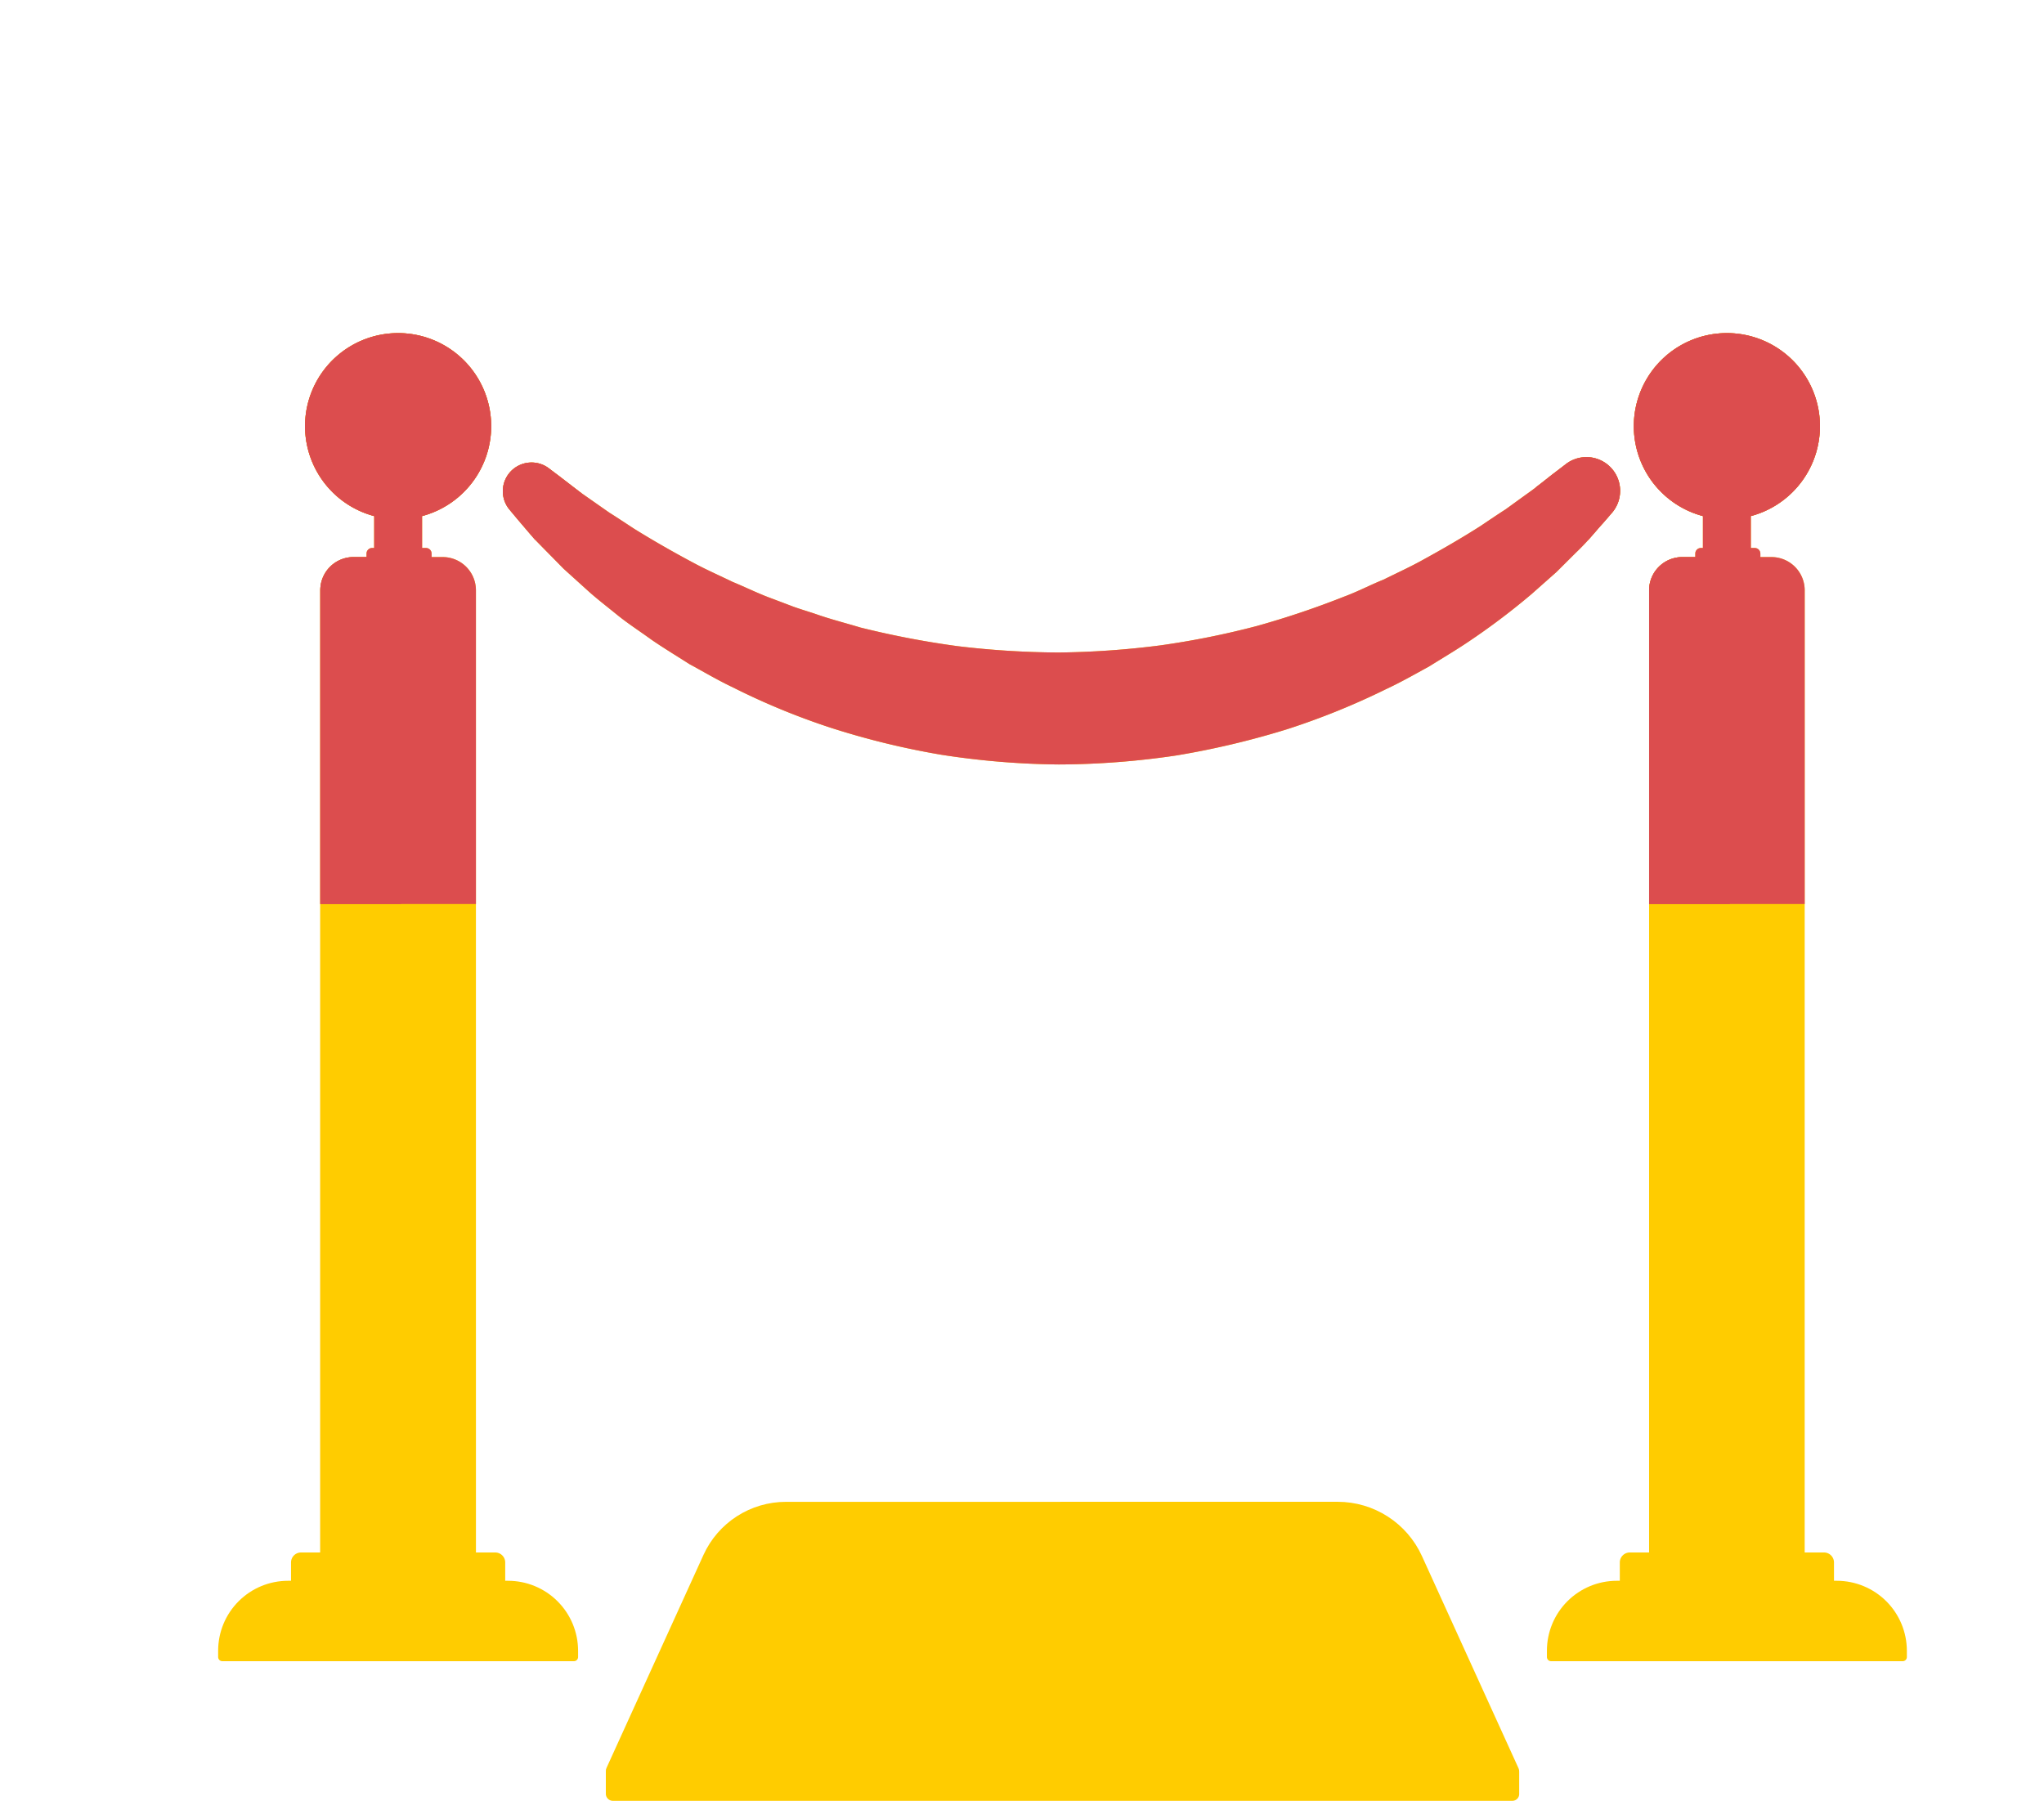 <svg xmlns="http://www.w3.org/2000/svg" xmlns:xlink="http://www.w3.org/1999/xlink" width="260" height="229.093" viewBox="0 0 260 229.093"><defs><clipPath id="a"><path d="M73.767,153.325a11.524,11.524,0,0,0-10.49,6.751L50.935,187.191a.9.9,0,0,0,.819,1.273H166.165a.87.87,0,0,0,.792-1.232L154.665,160.22a11.772,11.772,0,0,0-10.715-6.9Z" transform="translate(-50.855 -153.325)" fill="#fc0"/></clipPath><clipPath id="b"><rect width="214.808" height="186.715" fill="#fc0"/></clipPath><clipPath id="c"><rect width="6.105" height="4.242" fill="#fc0"/></clipPath><clipPath id="d"><path d="M194.483,28.183a.716.716,0,0,0-.716.715v.569h8.281V28.9a.716.716,0,0,0-.716-.715Z" transform="translate(-193.767 -28.183)" fill="#fc0"/></clipPath><clipPath id="f"><path d="M186.246,11.854a11.307,11.307,0,0,0,5.371,9.63c-5.444-10.718,1.164-17.91,4.925-20.9a11.33,11.33,0,0,0-10.3,11.269" transform="translate(-186.246 -0.585)" fill="#fc0"/></clipPath><clipPath id="g"><path d="M194.385,22.663a11.144,11.144,0,0,0,3.422.535,11.308,11.308,0,0,0,4.6-21.641c1.02,5.936,1.676,17.659-8.025,21.105" transform="translate(-194.385 -1.558)" fill="#fc0"/></clipPath><clipPath id="i"><path d="M183.2,163.682a8.893,8.893,0,0,0-8.894,8.894v.807a.53.53,0,0,0,.53.53h44.726a.529.529,0,0,0,.53-.53v-.791a8.91,8.91,0,0,0-8.909-8.909Z" transform="translate(-174.305 -163.682)" fill="#fc0"/></clipPath><clipPath id="k"><path d="M20.178,28.183a.716.716,0,0,0-.716.715v.569h8.281V28.9a.715.715,0,0,0-.715-.715Z" transform="translate(-19.462 -28.183)" fill="#fc0"/></clipPath><clipPath id="m"><path d="M11.94,11.854a11.3,11.3,0,0,0,5.371,9.63c-5.442-10.718,1.165-17.91,4.926-20.9a11.331,11.331,0,0,0-10.3,11.269" transform="translate(-11.94 -0.585)" fill="#fc0"/></clipPath><clipPath id="n"><path d="M20.079,22.663A11.148,11.148,0,0,0,23.5,23.2,11.308,11.308,0,0,0,28.1,1.558c1.021,5.936,1.676,17.659-8.025,21.105" transform="translate(-20.079 -1.558)" fill="#fc0"/></clipPath><clipPath id="p"><path d="M8.893,163.682A8.893,8.893,0,0,0,0,172.576v.807a.53.53,0,0,0,.529.53H45.256a.53.53,0,0,0,.53-.53v-.791a8.91,8.91,0,0,0-8.91-8.909Z" transform="translate(0 -163.682)" fill="#fc0"/></clipPath><clipPath id="r"><rect width="260" height="115" transform="translate(765.5 543.438)" fill="#a6ce39"/></clipPath><clipPath id="s"><path d="M73.767,153.325a11.524,11.524,0,0,0-10.49,6.751L50.935,187.191a.9.9,0,0,0,.819,1.273H166.165a.87.87,0,0,0,.792-1.232L154.665,160.22a11.772,11.772,0,0,0-10.715-6.9Z" transform="translate(-50.855 -153.325)" fill="#dc4d4e"/></clipPath><clipPath id="t"><rect width="214.808" height="186.715" fill="#dc4d4e"/></clipPath><clipPath id="u"><rect width="6.105" height="4.242" fill="#dc4d4e"/></clipPath><clipPath id="v"><path d="M194.483,28.183a.716.716,0,0,0-.716.715v.569h8.281V28.9a.716.716,0,0,0-.716-.715Z" transform="translate(-193.767 -28.183)" fill="#dc4d4e"/></clipPath><clipPath id="x"><path d="M186.246,11.854a11.307,11.307,0,0,0,5.371,9.63c-5.444-10.718,1.164-17.91,4.925-20.9a11.33,11.33,0,0,0-10.3,11.269" transform="translate(-186.246 -0.585)" fill="#dc4d4e"/></clipPath><clipPath id="y"><path d="M194.385,22.663a11.144,11.144,0,0,0,3.422.535,11.308,11.308,0,0,0,4.6-21.641c1.02,5.936,1.676,17.659-8.025,21.105" transform="translate(-194.385 -1.558)" fill="#dc4d4e"/></clipPath><clipPath id="aa"><path d="M183.2,163.682a8.893,8.893,0,0,0-8.894,8.894v.807a.53.53,0,0,0,.53.53h44.726a.529.529,0,0,0,.53-.53v-.791a8.91,8.91,0,0,0-8.909-8.909Z" transform="translate(-174.305 -163.682)" fill="#dc4d4e"/></clipPath><clipPath id="ac"><path d="M20.178,28.183a.716.716,0,0,0-.716.715v.569h8.281V28.9a.715.715,0,0,0-.715-.715Z" transform="translate(-19.462 -28.183)" fill="#dc4d4e"/></clipPath><clipPath id="ae"><path d="M11.94,11.854a11.3,11.3,0,0,0,5.371,9.63c-5.442-10.718,1.165-17.91,4.926-20.9a11.331,11.331,0,0,0-10.3,11.269" transform="translate(-11.94 -0.585)" fill="#dc4d4e"/></clipPath><clipPath id="af"><path d="M20.079,22.663A11.148,11.148,0,0,0,23.5,23.2,11.308,11.308,0,0,0,28.1,1.558c1.021,5.936,1.676,17.659-8.025,21.105" transform="translate(-20.079 -1.558)" fill="#dc4d4e"/></clipPath><clipPath id="ah"><path d="M8.893,163.682A8.893,8.893,0,0,0,0,172.576v.807a.53.53,0,0,0,.529.53H45.256a.53.53,0,0,0,.53-.53v-.791a8.91,8.91,0,0,0-8.91-8.909Z" transform="translate(0 -163.682)" fill="#dc4d4e"/></clipPath></defs><g transform="translate(-112.956 -1908.954)"><g transform="translate(140.704 1951.331)"><g transform="translate(49.314 148.677)"><g clip-path="url(#a)"><rect width="107.064" height="107.064" transform="translate(-17.615 17.57) rotate(-45)" fill="#fc0"/></g></g><g clip-path="url(#b)"><path d="M110,164.248a.429.429,0,0,1,.662.01l3.722,4.62a.644.644,0,0,0,.5.24l12.44.008a.24.24,0,0,1,.068.469l-9.045,2.672a.644.644,0,0,0-.309,1.032l3.791,4.5a.333.333,0,0,1-.355.531l-11.182-3.538a.649.649,0,0,0-.382,0L98.6,178.235a.333.333,0,0,1-.345-.54l3.973-4.454a.644.644,0,0,0-.292-1.044l-8.883-2.722a.24.24,0,0,1,.072-.469l12.449.078a.642.642,0,0,0,.494-.225Z" transform="translate(-2.815 -4.974)" fill="#fc0"/><path d="M50.858,188.7l0,2.866a.9.9,0,0,0,.9.867h114.41a.873.873,0,0,0,.732-.4.857.857,0,0,0,.137-.408v-2.9Z" transform="translate(-1.542 -5.72)" fill="#fc0"/></g><g transform="translate(188.862 23.179)"><g clip-path="url(#c)"><rect width="6.105" height="4.242" fill="#fc0"/></g></g><g transform="translate(187.893 27.329)"><g clip-path="url(#d)"><rect width="8.281" height="1.284" transform="translate(0 0)" fill="#fc0"/></g></g><g clip-path="url(#b)"><path d="M207.5,156.139H187.709V33.61a4.23,4.23,0,0,1,4.23-4.23h11.333a4.23,4.23,0,0,1,4.23,4.23Z" transform="translate(-5.69 -0.891)" fill="#fc0"/><path d="M197.983,156.139H187.709V33.613a4.23,4.23,0,0,1,4.23-4.23h6.044Z" transform="translate(-5.69 -0.891)" fill="#fc0"/><path d="M209.381,11.836A11.837,11.837,0,1,1,197.543,0a11.835,11.835,0,0,1,11.838,11.836" transform="translate(-5.629 0)" fill="#fc0"/><path d="M209.381,11.836A11.837,11.837,0,1,1,197.543,0a11.835,11.835,0,0,1,11.838,11.836" transform="translate(-5.629 0)" fill="#fc0"/></g><g transform="translate(180.6 0.567)"><g clip-path="url(#f)"><rect width="10.369" height="20.899" transform="translate(-0.073 0)" fill="#fc0"/></g></g><g transform="translate(188.493 1.511)"><g clip-path="url(#g)"><rect width="14.738" height="21.641" transform="translate(0 0)" fill="#fc0"/></g></g><g clip-path="url(#b)"><path d="M211.112,163.718H183.867v-2.479a1.272,1.272,0,0,1,1.272-1.271h24.7a1.272,1.272,0,0,1,1.272,1.271Z" transform="translate(-5.573 -4.849)" fill="#fc0"/></g><g transform="translate(169.021 158.72)"><g clip-path="url(#i)"><rect width="45.787" height="10.231" fill="#fc0"/></g></g><g transform="translate(19.841 23.179)"><g clip-path="url(#c)"><rect width="6.105" height="4.242" fill="#fc0"/></g></g><g transform="translate(18.872 27.329)"><g clip-path="url(#k)"><rect width="8.281" height="1.284" transform="translate(0 0)" fill="#fc0"/></g></g><g clip-path="url(#b)"><path d="M33.2,156.139H13.4V33.61a4.23,4.23,0,0,1,4.23-4.23H28.967a4.23,4.23,0,0,1,4.23,4.23Z" transform="translate(-0.406 -0.891)" fill="#fc0"/><path d="M23.677,156.139H13.4V33.613a4.23,4.23,0,0,1,4.23-4.23h6.044Z" transform="translate(-0.406 -0.891)" fill="#fc0"/><path d="M35.076,11.836A11.837,11.837,0,1,1,23.238,0,11.836,11.836,0,0,1,35.076,11.836" transform="translate(-0.346 0)" fill="#fc0"/><path d="M35.076,11.836A11.837,11.837,0,1,1,23.238,0,11.836,11.836,0,0,1,35.076,11.836" transform="translate(-0.346 0)" fill="#fc0"/></g><g transform="translate(11.578 0.567)"><g clip-path="url(#m)"><rect width="10.368" height="20.899" transform="translate(-0.071 0)" fill="#fc0"/></g></g><g transform="translate(19.47 1.511)"><g clip-path="url(#n)"><rect width="14.738" height="21.641" transform="translate(0 0)" fill="#fc0"/></g></g><g clip-path="url(#b)"><path d="M36.807,163.718H9.562v-2.479a1.272,1.272,0,0,1,1.272-1.271h24.7a1.272,1.272,0,0,1,1.272,1.271Z" transform="translate(-0.29 -4.849)" fill="#fc0"/></g><g transform="translate(0 158.72)"><g clip-path="url(#p)"><rect width="45.787" height="10.231" fill="#fc0"/></g></g><g clip-path="url(#b)"><path d="M43.2,17.694l1.351,1.018,1.608,1.236,1.018.782,1.12.784,2.6,1.821c1,.625,2.055,1.334,3.192,2.073,2.3,1.428,4.944,2.955,7.866,4.5,1.463.767,3.039,1.47,4.635,2.24,1.647.675,3.281,1.5,5.054,2.138l2.67,1.011c.906.326,1.843.6,2.776.913,1.854.659,3.8,1.152,5.755,1.739a113.951,113.951,0,0,0,12.321,2.364,111.748,111.748,0,0,0,12.892.81,109.881,109.881,0,0,0,12.879-.9,106.225,106.225,0,0,0,12.278-2.46,111.461,111.461,0,0,0,11.137-3.746c1.76-.65,3.372-1.507,5.017-2.165,1.58-.785,3.141-1.5,4.589-2.284,2.887-1.572,5.506-3.1,7.777-4.553,1.115-.751,2.16-1.461,3.149-2.093q1.423-1.031,2.608-1.888c1.6-1.122,2.768-2.12,3.612-2.752l1.284-.983.2-.154a4.286,4.286,0,0,1,5.848,6.2s-.4.464-1.152,1.332c-.784.836-1.818,2.2-3.377,3.681l-2.535,2.523-3.16,2.8A89.19,89.19,0,0,1,160.1,39.8c-1.548,1.042-3.223,2.031-4.936,3.1-1.768.966-3.584,2.007-5.53,2.912A93.2,93.2,0,0,1,137.1,50.884a106.177,106.177,0,0,1-14.107,3.34,103.473,103.473,0,0,1-14.937,1.143A102.793,102.793,0,0,1,93.13,54.132,100.979,100.979,0,0,1,79.066,50.7a89.824,89.824,0,0,1-12.475-5.15c-1.934-.915-3.726-1.99-5.492-2.941-1.7-1.085-3.36-2.088-4.891-3.146-1.506-1.094-3-2.054-4.314-3.125s-2.583-2.04-3.7-3.048L45.075,30.47c-.925-.943-1.777-1.808-2.548-2.591l-1.082-1.106-.842-.978c-.52-.609-.959-1.126-1.318-1.545-.707-.847-1.085-1.3-1.085-1.3a3.651,3.651,0,0,1,5-5.258" transform="translate(-1.132 -0.493)" fill="#fc0"/><path d="M108.063,55.177a102.7,102.7,0,0,1-14.879-1.23A99.254,99.254,0,0,1,79.16,50.518a88.378,88.378,0,0,1-12.428-5.13c-1.332-.63-2.6-1.337-3.822-2.02-.56-.314-1.115-.624-1.667-.921l-1.462-.924c-1.176-.739-2.321-1.458-3.4-2.2-.516-.374-1.038-.737-1.549-1.094-.976-.681-1.9-1.324-2.749-2.018q-.673-.556-1.334-1.079c-.83-.664-1.625-1.3-2.354-1.96l-3.119-2.815-3.617-3.687L39.51,24.159l-1.082-1.3a3.314,3.314,0,0,1-.766-1.978.153.153,0,0,1,.251-.124l2.739,2.311,4.112,3.166c.736.507,1.486,1.047,2.269,1.614l1.261.908c2.715,1.85,5.641,3.69,8.7,5.469,1.072.619,2.194,1.2,3.342,1.794.59.3,1.185.612,1.781.93.72.324,1.421.666,2.129,1.012,1.116.547,2.272,1.111,3.481,1.59l2.941,1.228c.64.251,1.289.479,1.94.709.376.132.755.264,1.134.4,1.391.54,2.861,1,4.285,1.446.69.216,1.383.432,2.077.663a116.471,116.471,0,0,0,13.646,2.878,112.809,112.809,0,0,0,14.268.985,111.513,111.513,0,0,0,14.255-1.095,108.563,108.563,0,0,0,13.589-2.993l.505-.168a109.873,109.873,0,0,0,11.826-4.39c1.094-.443,2.151-.975,3.172-1.489.792-.4,1.573-.789,2.362-1.136.6-.328,1.183-.635,1.754-.941,1.148-.612,2.271-1.209,3.341-1.843,3.276-1.958,6.167-3.818,8.6-5.531l.682-.5c.978-.723,1.907-1.411,2.793-2.033l2.9-2.3c1.189-.914,2.169-1.769,2.957-2.456.386-.335.727-.632,1.032-.882l.732-.618a.344.344,0,0,1,.556.181,4.035,4.035,0,0,1-.848,3.587l-1.152,1.334c-.25.267-.536.6-.857.973a34.672,34.672,0,0,1-2.5,2.686l-2.54,2.529-3.149,2.786a88.709,88.709,0,0,1-8.073,6.1c-1.094.737-2.25,1.447-3.439,2.176l-1.493.92-.978.539c-1.447.8-2.945,1.626-4.519,2.358a92.662,92.662,0,0,1-12.507,5.052,105.378,105.378,0,0,1-14.063,3.333,103.353,103.353,0,0,1-14.891,1.138" transform="translate(-1.142 -0.588)" fill="#fc0"/><path d="M179.5,26.812c.768-.848,1.384-1.6,1.882-2.131.751-.869,1.151-1.332,1.151-1.332a4.286,4.286,0,0,0-5.847-6.205l-.2.154s-.447.344-1.284.983c-.608.456-1.392,1.107-2.38,1.853Z" transform="translate(-5.239 -0.493)" fill="#fc0"/><path d="M39.285,24.271,40.6,25.816l.842.977.01.01,5.914-5.916c-.061-.043-.132-.094-.192-.135l-1.019-.782c-.631-.487-1.169-.9-1.607-1.236L43.2,17.716a3.651,3.651,0,0,0-5,5.258s.378.45,1.085,1.3" transform="translate(-1.132 -0.515)" fill="#fc0"/><path d="M40.651,23.114,37.911,20.8a.149.149,0,0,0-.164-.021.156.156,0,0,0-.087.144,3.3,3.3,0,0,0,.767,1.979l1.082,1.3,2.148,2.509,0,.008,1.6-1.6Z" transform="translate(-1.142 -0.629)" fill="#fc0"/><path d="M183.3,19.669a.345.345,0,0,0-.556-.182l-.733.617c-.3.252-.645.55-1.031.884-.786.688-1.768,1.543-2.956,2.457l-1.035.82,2.445,2.445c.371-.411.709-.8,1.008-1.147.321-.374.608-.7.858-.973l1.151-1.333a4.035,4.035,0,0,0,.848-3.588" transform="translate(-5.365 -0.588)" fill="#fc0"/></g></g><g transform="translate(-652.544 1365.516)" clip-path="url(#r)"><g transform="translate(793.248 585.815)"><g transform="translate(49.314 148.677)"><g clip-path="url(#s)"><rect width="107.064" height="107.064" transform="translate(-17.615 17.57) rotate(-45)" fill="#dc4d4e"/></g></g><g clip-path="url(#t)"><path d="M110,164.248a.429.429,0,0,1,.662.01l3.722,4.62a.644.644,0,0,0,.5.24l12.44.008a.24.24,0,0,1,.068.469l-9.045,2.672a.644.644,0,0,0-.309,1.032l3.791,4.5a.333.333,0,0,1-.355.531l-11.182-3.538a.649.649,0,0,0-.382,0L98.6,178.235a.333.333,0,0,1-.345-.54l3.973-4.454a.644.644,0,0,0-.292-1.044l-8.883-2.722a.24.24,0,0,1,.072-.469l12.449.078a.642.642,0,0,0,.494-.225Z" transform="translate(-2.815 -4.974)" fill="#dc4d4e"/><path d="M50.858,188.7l0,2.866a.9.9,0,0,0,.9.867h114.41a.873.873,0,0,0,.732-.4.857.857,0,0,0,.137-.408v-2.9Z" transform="translate(-1.542 -5.72)" fill="#dc4d4e"/></g><g transform="translate(188.862 23.179)"><g clip-path="url(#u)"><rect width="6.105" height="4.242" fill="#dc4d4e"/></g></g><g transform="translate(187.893 27.329)"><g clip-path="url(#v)"><rect width="8.281" height="1.284" transform="translate(0 0)" fill="#dc4d4e"/></g></g><g clip-path="url(#t)"><path d="M207.5,156.139H187.709V33.61a4.23,4.23,0,0,1,4.23-4.23h11.333a4.23,4.23,0,0,1,4.23,4.23Z" transform="translate(-5.69 -0.891)" fill="#dc4d4e"/><path d="M197.983,156.139H187.709V33.613a4.23,4.23,0,0,1,4.23-4.23h6.044Z" transform="translate(-5.69 -0.891)" fill="#dc4d4e"/><path d="M209.381,11.836A11.837,11.837,0,1,1,197.543,0a11.835,11.835,0,0,1,11.838,11.836" transform="translate(-5.629 0)" fill="#dc4d4e"/><path d="M209.381,11.836A11.837,11.837,0,1,1,197.543,0a11.835,11.835,0,0,1,11.838,11.836" transform="translate(-5.629 0)" fill="#dc4d4e"/></g><g transform="translate(180.6 0.567)"><g clip-path="url(#x)"><rect width="10.369" height="20.899" transform="translate(-0.073 0)" fill="#dc4d4e"/></g></g><g transform="translate(188.493 1.511)"><g clip-path="url(#y)"><rect width="14.738" height="21.641" transform="translate(0 0)" fill="#dc4d4e"/></g></g><g clip-path="url(#t)"><path d="M211.112,163.718H183.867v-2.479a1.272,1.272,0,0,1,1.272-1.271h24.7a1.272,1.272,0,0,1,1.272,1.271Z" transform="translate(-5.573 -4.849)" fill="#dc4d4e"/></g><g transform="translate(169.021 158.72)"><g clip-path="url(#aa)"><rect width="45.787" height="10.231" fill="#dc4d4e"/></g></g><g transform="translate(19.841 23.179)"><g clip-path="url(#u)"><rect width="6.105" height="4.242" fill="#dc4d4e"/></g></g><g transform="translate(18.872 27.329)"><g clip-path="url(#ac)"><rect width="8.281" height="1.284" transform="translate(0 0)" fill="#dc4d4e"/></g></g><g clip-path="url(#t)"><path d="M33.2,156.139H13.4V33.61a4.23,4.23,0,0,1,4.23-4.23H28.967a4.23,4.23,0,0,1,4.23,4.23Z" transform="translate(-0.406 -0.891)" fill="#dc4d4e"/><path d="M23.677,156.139H13.4V33.613a4.23,4.23,0,0,1,4.23-4.23h6.044Z" transform="translate(-0.406 -0.891)" fill="#dc4d4e"/><path d="M35.076,11.836A11.837,11.837,0,1,1,23.238,0,11.836,11.836,0,0,1,35.076,11.836" transform="translate(-0.346 0)" fill="#dc4d4e"/><path d="M35.076,11.836A11.837,11.837,0,1,1,23.238,0,11.836,11.836,0,0,1,35.076,11.836" transform="translate(-0.346 0)" fill="#dc4d4e"/></g><g transform="translate(11.578 0.567)"><g clip-path="url(#ae)"><rect width="10.368" height="20.899" transform="translate(-0.071 0)" fill="#dc4d4e"/></g></g><g transform="translate(19.47 1.511)"><g clip-path="url(#af)"><rect width="14.738" height="21.641" transform="translate(0 0)" fill="#dc4d4e"/></g></g><g clip-path="url(#t)"><path d="M36.807,163.718H9.562v-2.479a1.272,1.272,0,0,1,1.272-1.271h24.7a1.272,1.272,0,0,1,1.272,1.271Z" transform="translate(-0.29 -4.849)" fill="#dc4d4e"/></g><g transform="translate(0 158.72)"><g clip-path="url(#ah)"><rect width="45.787" height="10.231" fill="#dc4d4e"/></g></g><g clip-path="url(#t)"><path d="M43.2,17.694l1.351,1.018,1.608,1.236,1.018.782,1.12.784,2.6,1.821c1,.625,2.055,1.334,3.192,2.073,2.3,1.428,4.944,2.955,7.866,4.5,1.463.767,3.039,1.47,4.635,2.24,1.647.675,3.281,1.5,5.054,2.138l2.67,1.011c.906.326,1.843.6,2.776.913,1.854.659,3.8,1.152,5.755,1.739a113.951,113.951,0,0,0,12.321,2.364,111.748,111.748,0,0,0,12.892.81,109.881,109.881,0,0,0,12.879-.9,106.225,106.225,0,0,0,12.278-2.46,111.461,111.461,0,0,0,11.137-3.746c1.76-.65,3.372-1.507,5.017-2.165,1.58-.785,3.141-1.5,4.589-2.284,2.887-1.572,5.506-3.1,7.777-4.553,1.115-.751,2.16-1.461,3.149-2.093q1.423-1.031,2.608-1.888c1.6-1.122,2.768-2.12,3.612-2.752l1.284-.983.2-.154a4.286,4.286,0,0,1,5.848,6.2s-.4.464-1.152,1.332c-.784.836-1.818,2.2-3.377,3.681l-2.535,2.523-3.16,2.8A89.19,89.19,0,0,1,160.1,39.8c-1.548,1.042-3.223,2.031-4.936,3.1-1.768.966-3.584,2.007-5.53,2.912A93.2,93.2,0,0,1,137.1,50.884a106.177,106.177,0,0,1-14.107,3.34,103.473,103.473,0,0,1-14.937,1.143A102.793,102.793,0,0,1,93.13,54.132,100.979,100.979,0,0,1,79.066,50.7a89.824,89.824,0,0,1-12.475-5.15c-1.934-.915-3.726-1.99-5.492-2.941-1.7-1.085-3.36-2.088-4.891-3.146-1.506-1.094-3-2.054-4.314-3.125s-2.583-2.04-3.7-3.048L45.075,30.47c-.925-.943-1.777-1.808-2.548-2.591l-1.082-1.106-.842-.978c-.52-.609-.959-1.126-1.318-1.545-.707-.847-1.085-1.3-1.085-1.3a3.651,3.651,0,0,1,5-5.258" transform="translate(-1.132 -0.493)" fill="#dc4d4e"/><path d="M108.063,55.177a102.7,102.7,0,0,1-14.879-1.23A99.254,99.254,0,0,1,79.16,50.518a88.378,88.378,0,0,1-12.428-5.13c-1.332-.63-2.6-1.337-3.822-2.02-.56-.314-1.115-.624-1.667-.921l-1.462-.924c-1.176-.739-2.321-1.458-3.4-2.2-.516-.374-1.038-.737-1.549-1.094-.976-.681-1.9-1.324-2.749-2.018q-.673-.556-1.334-1.079c-.83-.664-1.625-1.3-2.354-1.96l-3.119-2.815-3.617-3.687L39.51,24.159l-1.082-1.3a3.314,3.314,0,0,1-.766-1.978.153.153,0,0,1,.251-.124l2.739,2.311,4.112,3.166c.736.507,1.486,1.047,2.269,1.614l1.261.908c2.715,1.85,5.641,3.69,8.7,5.469,1.072.619,2.194,1.2,3.342,1.794.59.3,1.185.612,1.781.93.72.324,1.421.666,2.129,1.012,1.116.547,2.272,1.111,3.481,1.59l2.941,1.228c.64.251,1.289.479,1.94.709.376.132.755.264,1.134.4,1.391.54,2.861,1,4.285,1.446.69.216,1.383.432,2.077.663a116.471,116.471,0,0,0,13.646,2.878,112.809,112.809,0,0,0,14.268.985,111.513,111.513,0,0,0,14.255-1.095,108.563,108.563,0,0,0,13.589-2.993l.505-.168a109.873,109.873,0,0,0,11.826-4.39c1.094-.443,2.151-.975,3.172-1.489.792-.4,1.573-.789,2.362-1.136.6-.328,1.183-.635,1.754-.941,1.148-.612,2.271-1.209,3.341-1.843,3.276-1.958,6.167-3.818,8.6-5.531l.682-.5c.978-.723,1.907-1.411,2.793-2.033l2.9-2.3c1.189-.914,2.169-1.769,2.957-2.456.386-.335.727-.632,1.032-.882l.732-.618a.344.344,0,0,1,.556.181,4.035,4.035,0,0,1-.848,3.587l-1.152,1.334c-.25.267-.536.6-.857.973a34.672,34.672,0,0,1-2.5,2.686l-2.54,2.529-3.149,2.786a88.709,88.709,0,0,1-8.073,6.1c-1.094.737-2.25,1.447-3.439,2.176l-1.493.92-.978.539c-1.447.8-2.945,1.626-4.519,2.358a92.662,92.662,0,0,1-12.507,5.052,105.378,105.378,0,0,1-14.063,3.333,103.353,103.353,0,0,1-14.891,1.138" transform="translate(-1.142 -0.588)" fill="#dc4d4e"/><path d="M179.5,26.812c.768-.848,1.384-1.6,1.882-2.131.751-.869,1.151-1.332,1.151-1.332a4.286,4.286,0,0,0-5.847-6.205l-.2.154s-.447.344-1.284.983c-.608.456-1.392,1.107-2.38,1.853Z" transform="translate(-5.239 -0.493)" fill="#dc4d4e"/><path d="M39.285,24.271,40.6,25.816l.842.977.01.01,5.914-5.916c-.061-.043-.132-.094-.192-.135l-1.019-.782c-.631-.487-1.169-.9-1.607-1.236L43.2,17.716a3.651,3.651,0,0,0-5,5.258s.378.45,1.085,1.3" transform="translate(-1.132 -0.515)" fill="#dc4d4e"/><path d="M40.651,23.114,37.911,20.8a.149.149,0,0,0-.164-.021.156.156,0,0,0-.087.144,3.3,3.3,0,0,0,.767,1.979l1.082,1.3,2.148,2.509,0,.008,1.6-1.6Z" transform="translate(-1.142 -0.629)" fill="#dc4d4e"/><path d="M183.3,19.669a.345.345,0,0,0-.556-.182l-.733.617c-.3.252-.645.55-1.031.884-.786.688-1.768,1.543-2.956,2.457l-1.035.82,2.445,2.445c.371-.411.709-.8,1.008-1.147.321-.374.608-.7.858-.973l1.151-1.333a4.035,4.035,0,0,0,.848-3.588" transform="translate(-5.365 -0.588)" fill="#dc4d4e"/></g></g></g></g></svg>